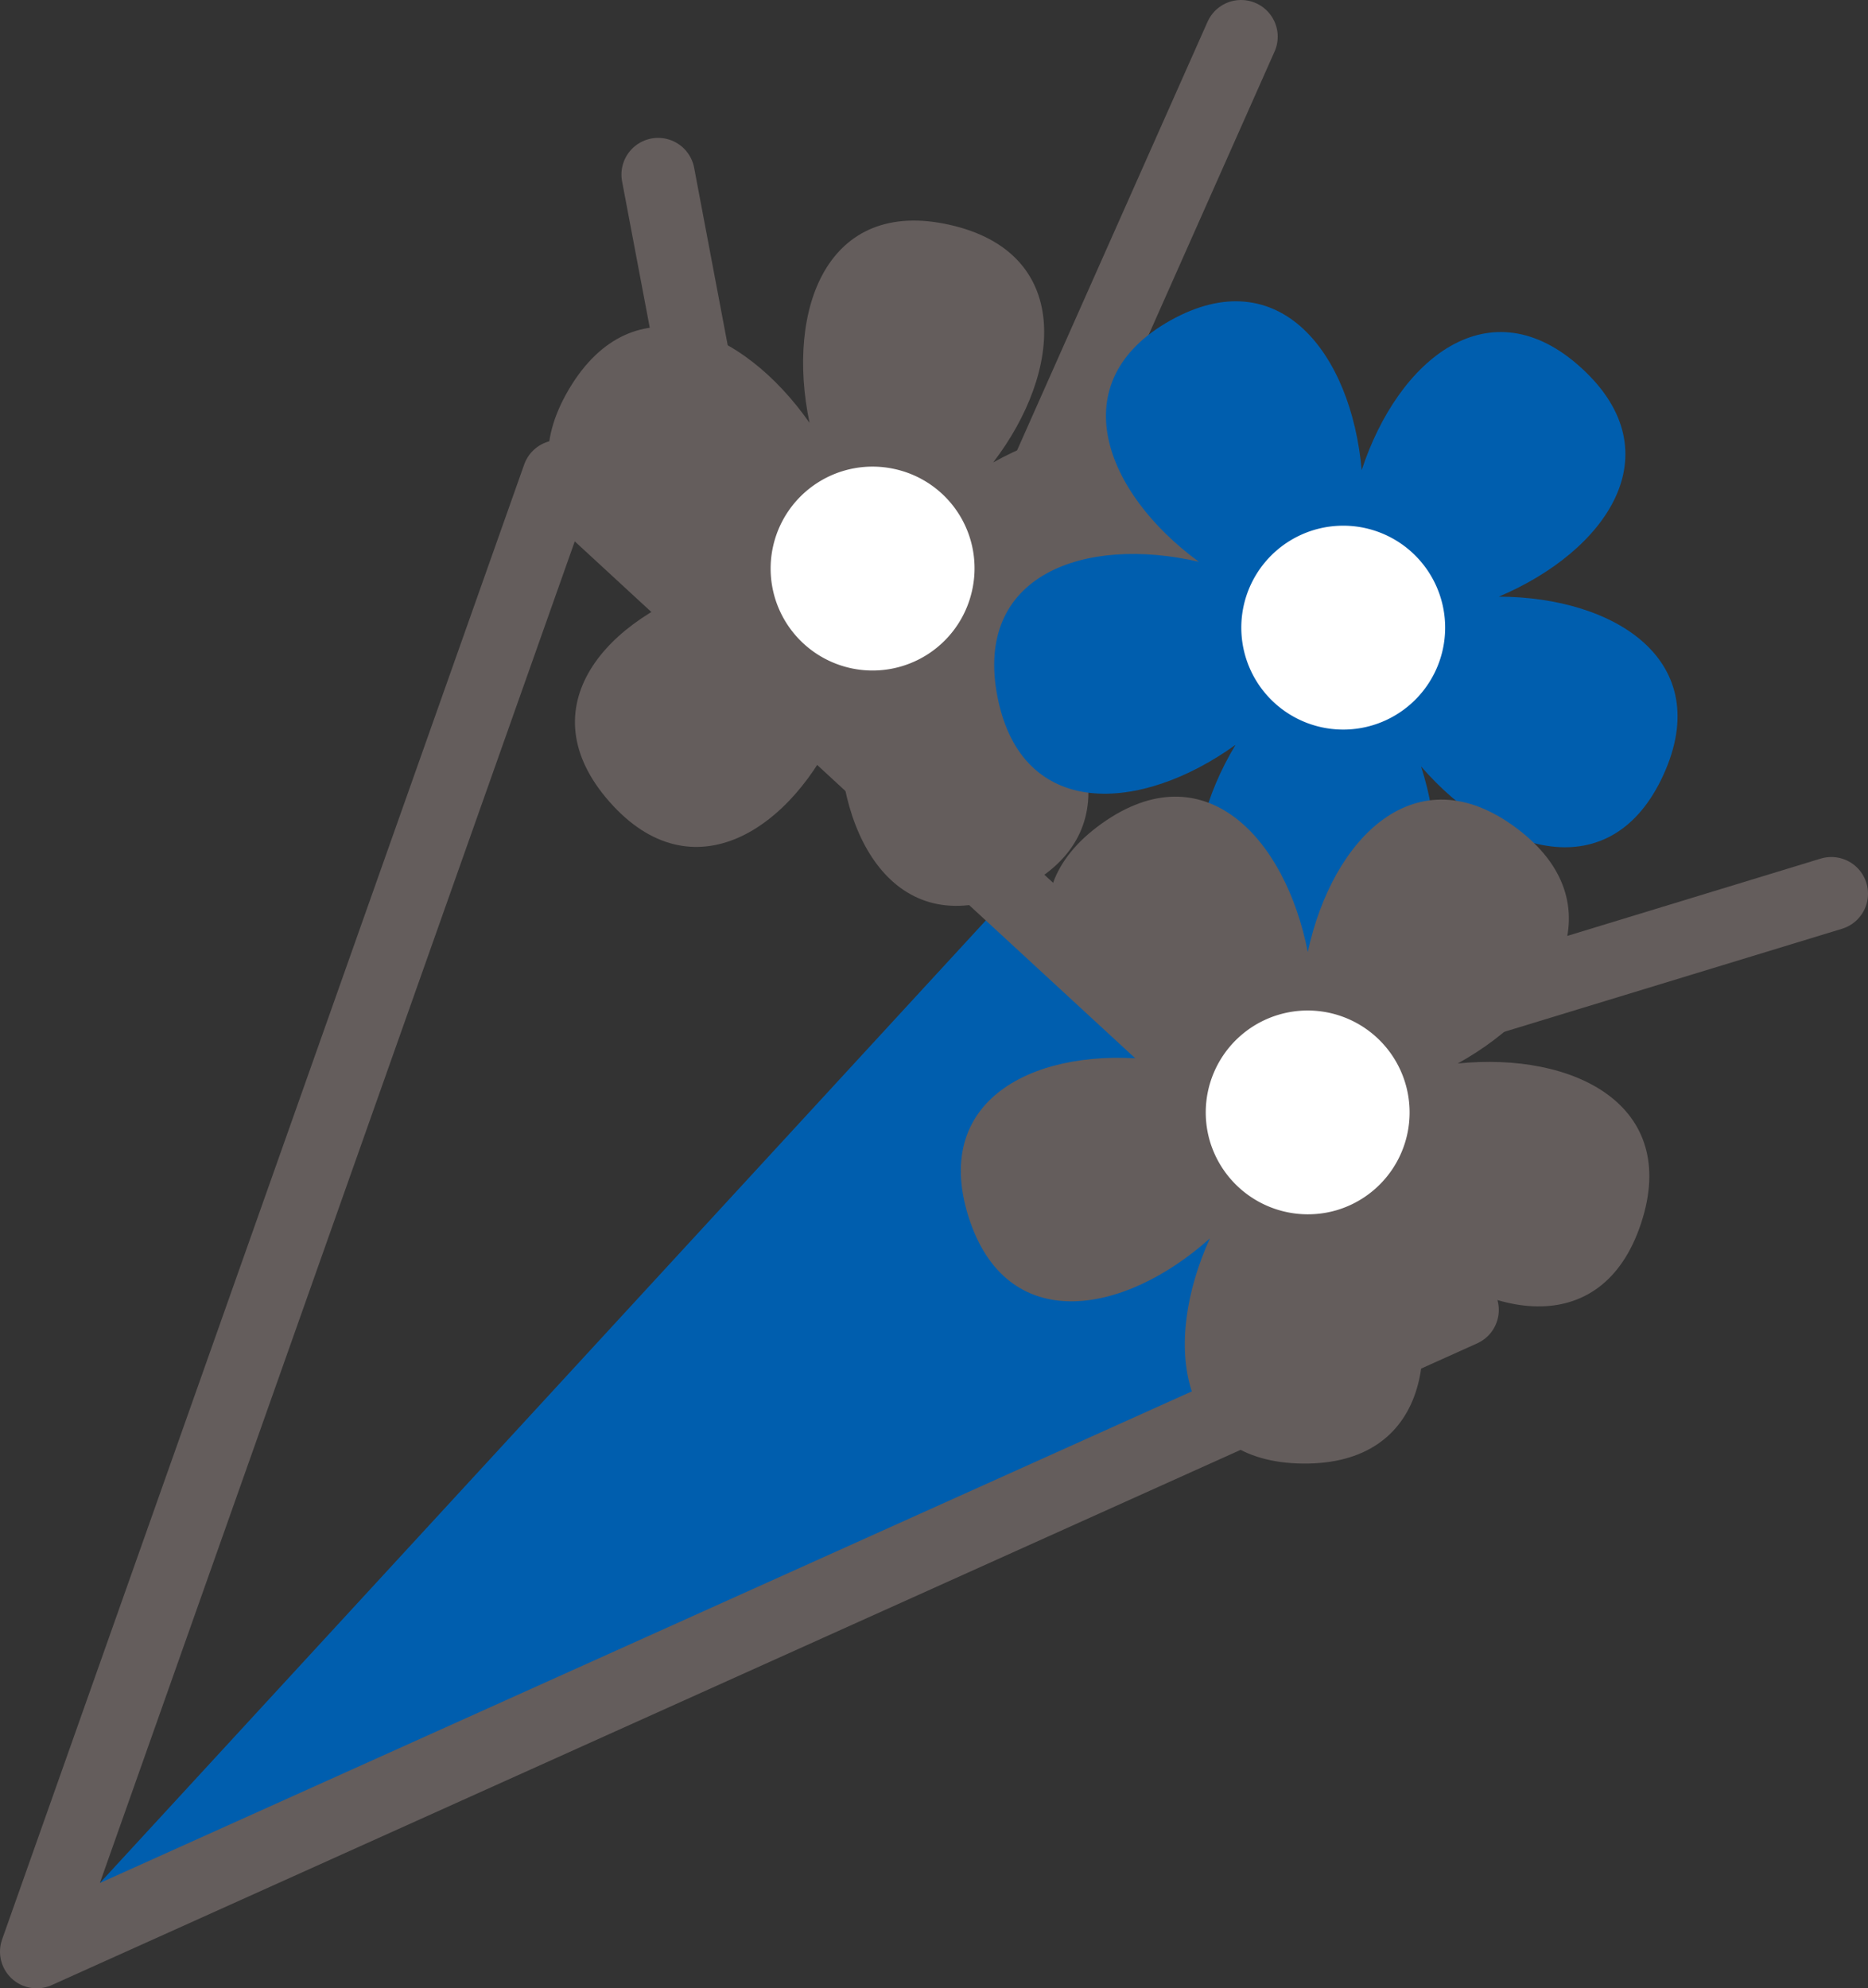 <svg xmlns="http://www.w3.org/2000/svg" viewBox="0 0 50.95 54.22"><rect x="0" y="0" width="50.95" height="54.22" fill="#333333" stroke="none"/><defs><style>.cls-1{fill:none;stroke:#645d5c;stroke-linecap:round;stroke-linejoin:round;stroke-width:2px;}.cls-2{fill:#005eae;}.cls-3{fill:#645d5c;}.cls-4{fill:#fff;}</style></defs><title>icon_10</title><g id="レイヤー_2" data-name="レイヤー 2"><g id="レイヤー_1-2" data-name="レイヤー 1"><line class="cls-1" x1="19.69" y1="13.96" x2="17.95" y2="4.76"/><line class="cls-1" x1="33.85" y1="1" x2="26.24" y2="18.12"/><line class="cls-1" x1="36.64" y1="28.43" x2="49.95" y2="24.37"/><path class="cls-2" d="M27.56,24.37,1,53.22l38.88-17.5Z"/><path class="cls-1" d="M1,53.22,15.24,13,39.88,35.72Z"/><path class="cls-3" d="M22.08,11.53c-1.82-2.6-4.81-3.87-6.56-.92s.8,5,4,5.3c-3,.93-5.16,3.38-2.9,5.95s5,.77,6.27-2.12c-.06,3.17,1.61,6,4.76,4.59s2.27-4.48-.09-6.61c3,1,6.17.3,5.85-3.11s-3.57-3.54-6.32-2C29,10.11,29.24,6.88,25.9,6.13S21.43,8.42,22.08,11.53Z"/><path class="cls-4" d="M26.51,16.12a2.78,2.78,0,1,1-2.11-3.33A2.77,2.77,0,0,1,26.51,16.12Z"/><path class="cls-2" d="M37.14,12.82c-.28-3.17-2.24-5.75-5.22-4.08s-1.79,4.7.78,6.58c-3.1-.72-6.16.34-5.49,3.7s3.91,3.15,6.49,1.29c-1.64,2.72-1.58,6,1.83,6.36s4.2-2.75,3.23-5.77c2.08,2.4,5.19,3.34,6.61.23s-1.31-4.85-4.49-4.86c2.93-1.24,4.79-3.9,2.27-6.22S38.13,9.8,37.14,12.82Z"/><path class="cls-4" d="M38.68,19a2.78,2.78,0,1,1-.16-3.93A2.78,2.78,0,0,1,38.68,19Z"/><path class="cls-3" d="M31.52,28.91c-2.75-1.6-4.25-4.48-1.46-6.46s5,.39,5.61,3.51c.67-3.11,2.95-5.43,5.69-3.38s1.18,4.88-1.6,6.42c3.16-.32,6.07,1.12,5,4.36s-4.29,2.64-6.61.47c1.29,2.9.81,6.11-2.61,6.08S31.69,36.65,33,33.77c-2.37,2.12-5.57,2.66-6.59-.61S28.37,28.52,31.52,28.91Z"/><path class="cls-4" d="M36.46,33A2.78,2.78,0,1,0,33,31.12,2.79,2.79,0,0,0,36.46,33Z"/></g></g></svg>
